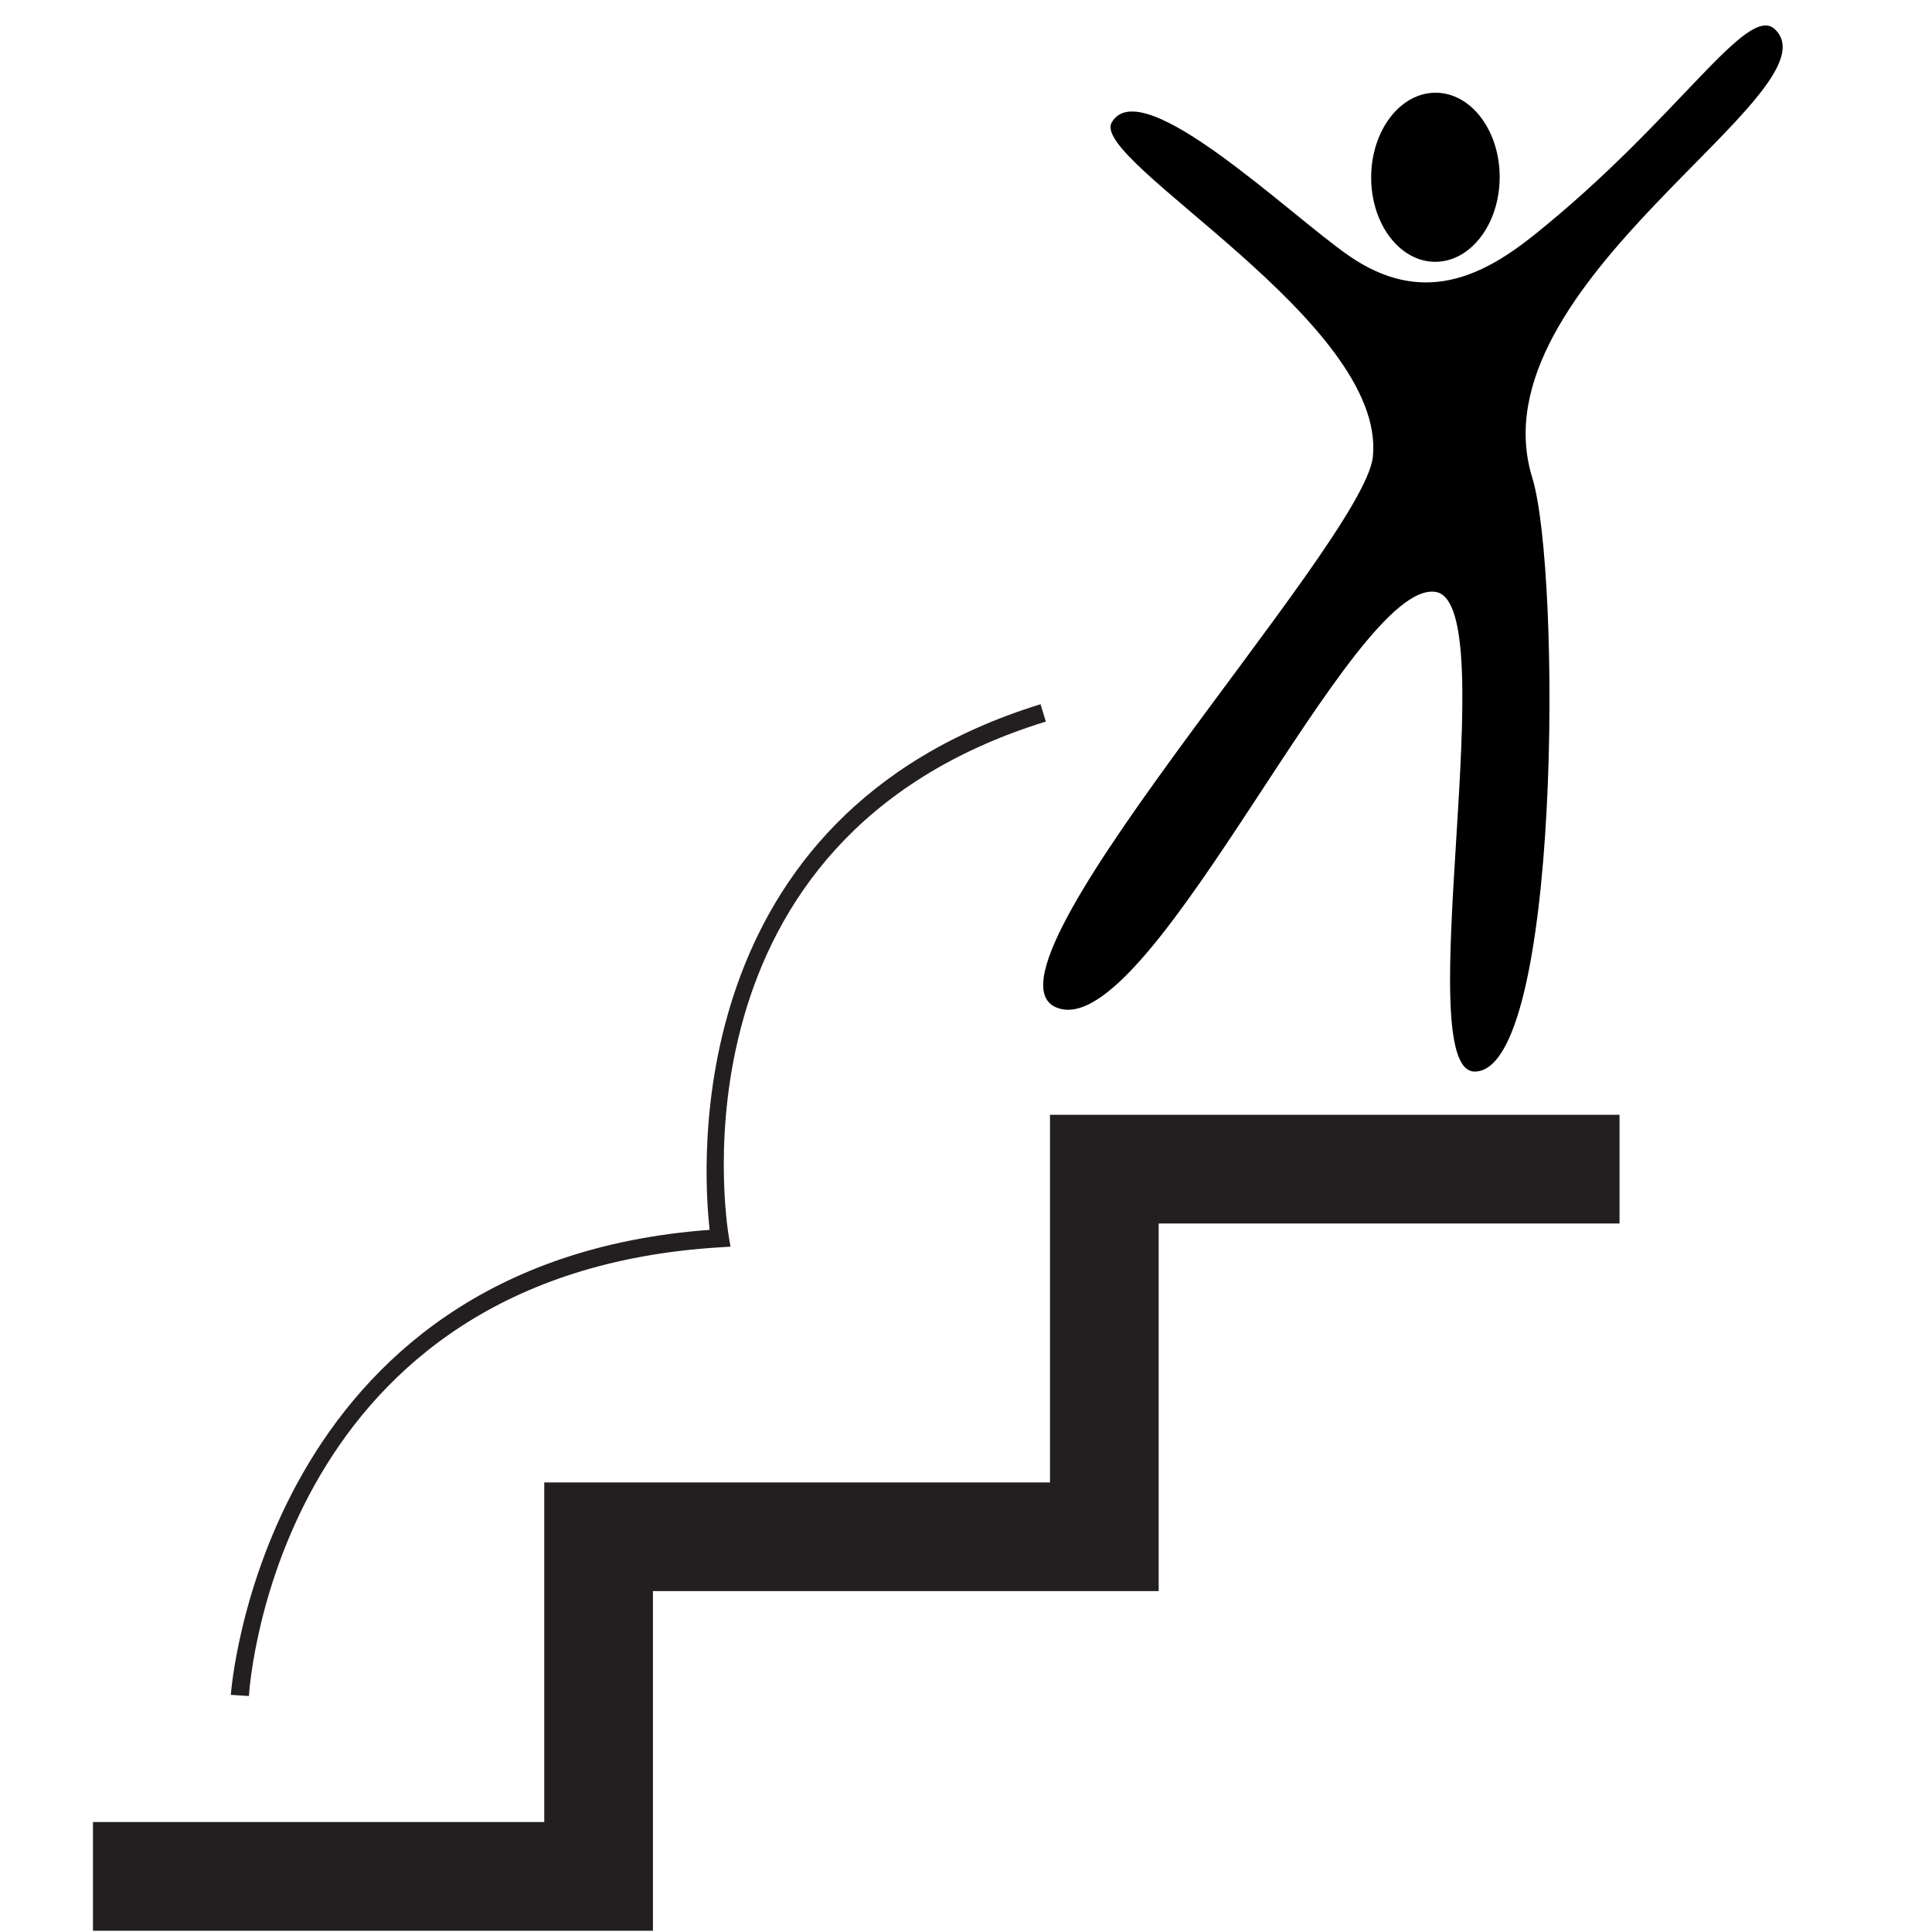 <svg xmlns="http://www.w3.org/2000/svg" xmlns:xlink="http://www.w3.org/1999/xlink" width="1080" zoomAndPan="magnify" viewBox="0 0 810 810" height="1080" preserveAspectRatio="xMidYMid meet" version="1.0"><defs><clipPath id="f87f0c7c3f"><path d="M 38.98 467 L 679 467 L 679 810 L 38.98 810 Z M 38.98 467 " clip-rule="nonzero"/></clipPath></defs><path fill="#000000" d="M 565.543 107.23 C 596.195 128.422 621.297 116.031 643.148 98.555 C 703.688 50.125 732.52 0.805 744.289 12.398 C 770.863 38.562 617.309 119.164 642.418 200.309 C 654.523 239.469 654.406 449.414 618.238 449.254 C 590.348 449.137 631.328 252.504 601.805 248.145 C 567.109 243.012 485.266 431.043 445.289 423.098 C 398.773 413.84 572.016 228.047 575.594 191.41 C 581.137 134.828 456.73 67.566 466.098 51.332 C 478.516 29.84 540.488 89.914 565.543 107.23 " fill-opacity="1" fill-rule="nonzero"/><path fill="#000000" d="M 628.746 74.43 C 628.652 94.008 616.531 109.824 601.652 109.766 C 586.777 109.707 574.777 93.789 574.871 74.211 C 574.957 54.637 587.082 38.82 601.957 38.875 C 616.832 38.941 628.832 54.855 628.746 74.43 " fill-opacity="1" fill-rule="nonzero"/><path fill="#231f20" d="M 104.359 711.062 L 96.773 710.578 C 96.887 708.754 110.387 529.398 297.527 515.621 C 294.488 488.945 285.035 341.918 436.242 295.254 L 438.484 302.516 C 279.203 351.668 304.418 511.723 305.566 518.508 L 306.27 522.676 L 302.055 522.934 C 117.82 533.984 104.812 703.836 104.359 711.062 " fill-opacity="1" fill-rule="nonzero"/><g clip-path="url(#f87f0c7c3f)"><path fill="#231f20" d="M 273.746 809.473 L 38.949 809.473 L 38.949 763.902 L 228.18 763.902 L 228.18 621.508 L 440.211 621.508 L 440.211 467.387 L 678.996 467.387 L 678.996 512.957 L 485.777 512.957 L 485.777 667.078 L 273.746 667.078 L 273.746 809.473 " fill-opacity="1" fill-rule="nonzero"/></g></svg>